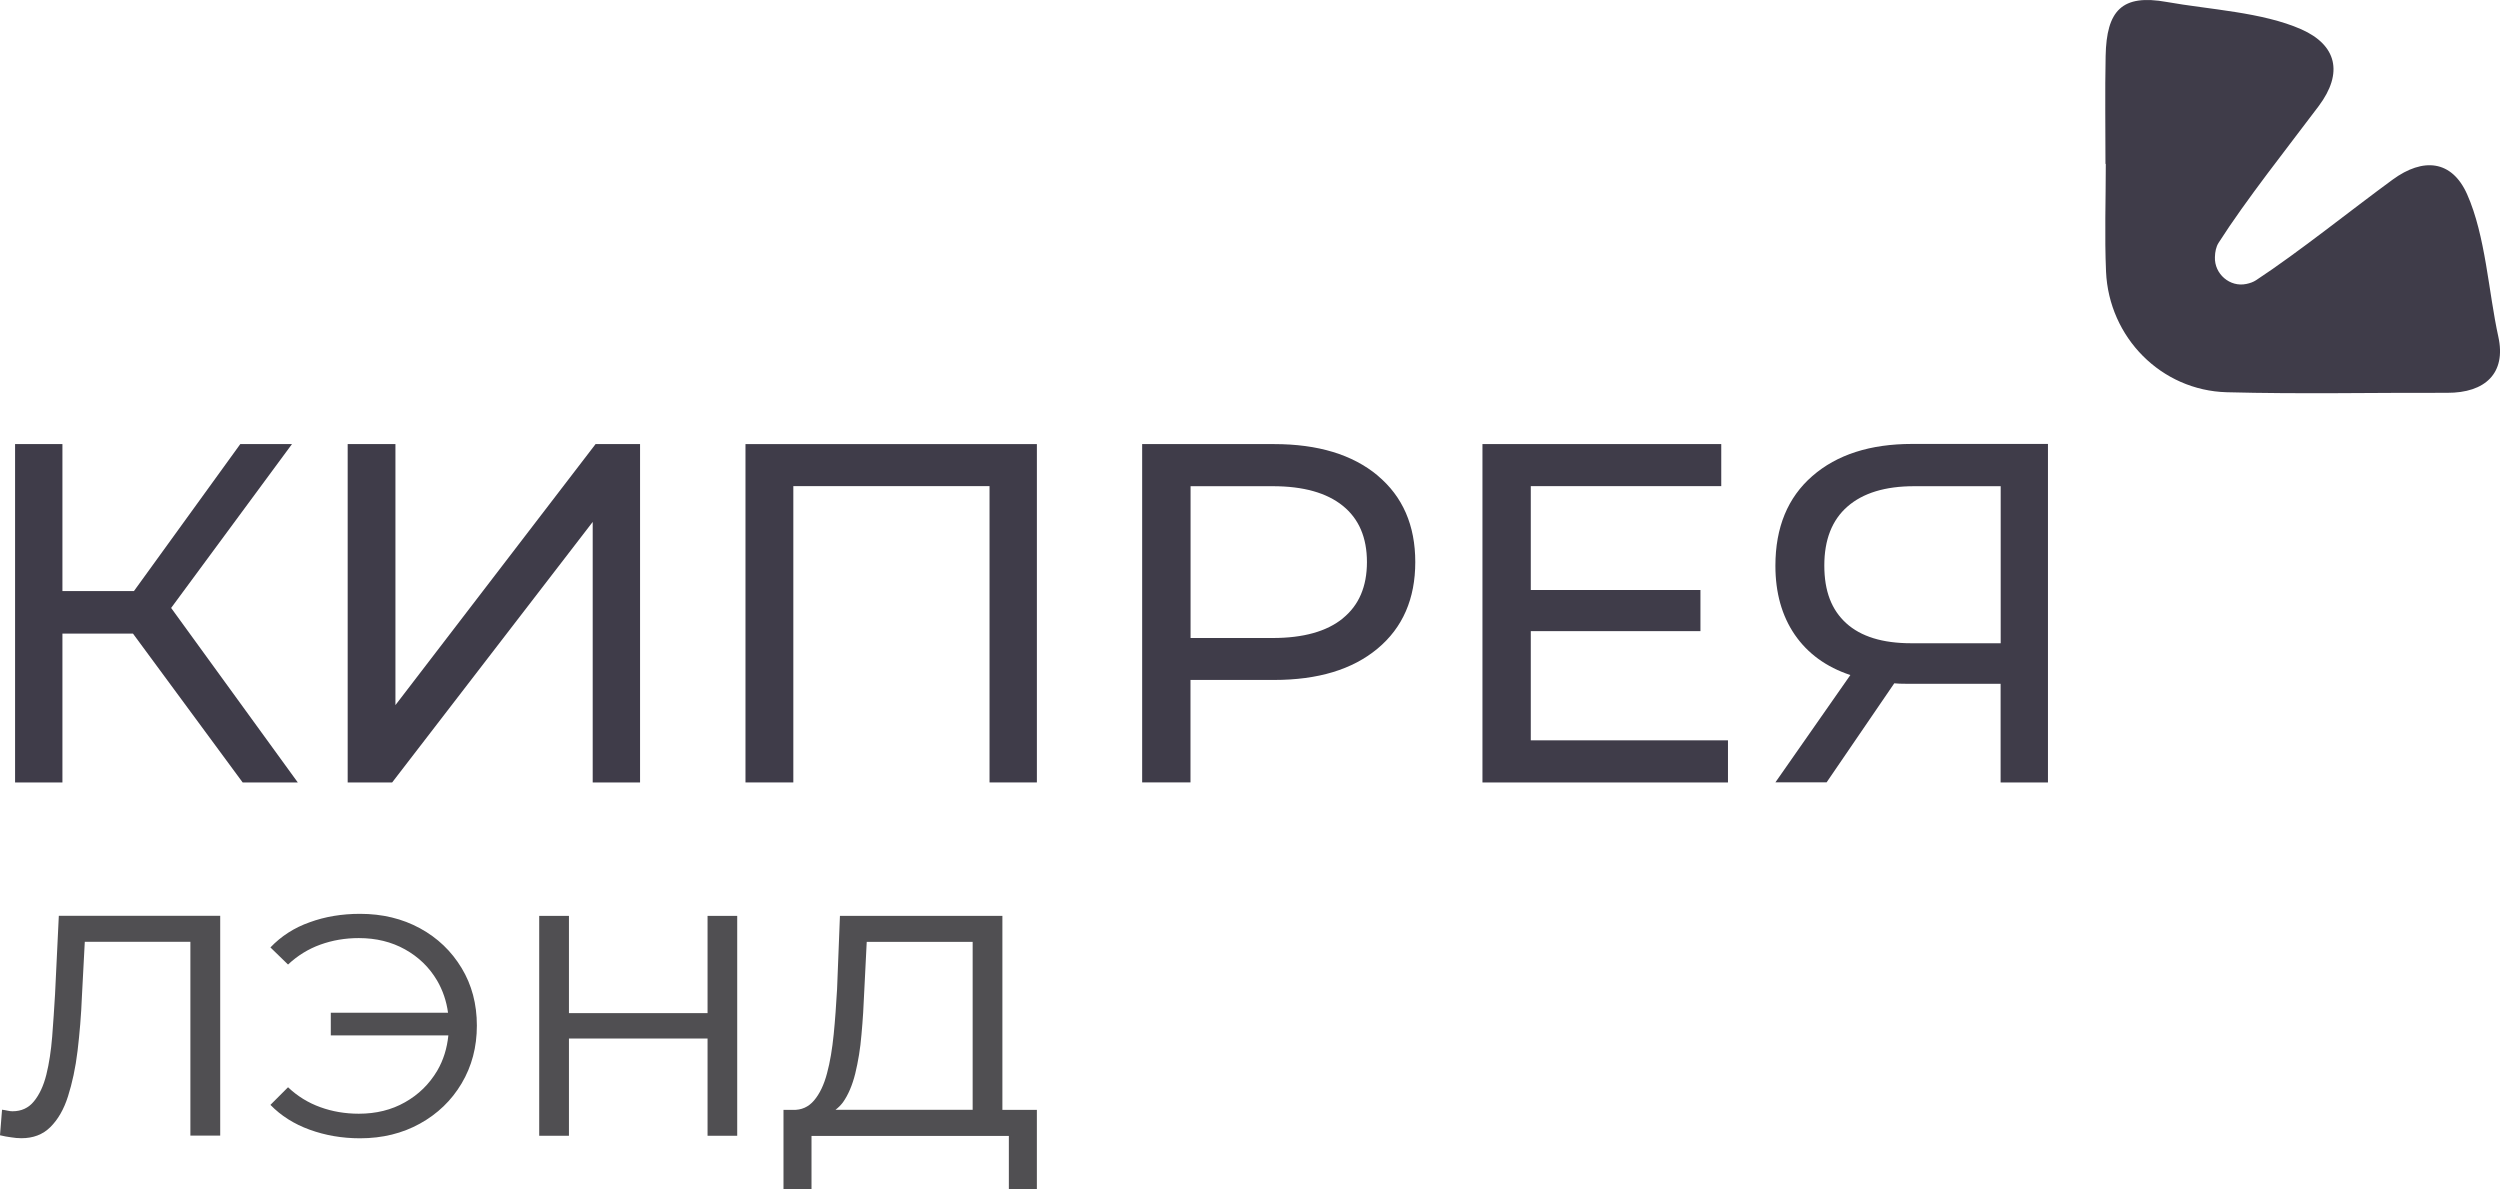 <?xml version="1.0" encoding="UTF-8"?> <svg xmlns="http://www.w3.org/2000/svg" id="_Слой_2" data-name="Слой 2" viewBox="0 0 305.17 145.15"><defs><style> .cls-1 { fill: #504f52; } .cls-1, .cls-2 { stroke-width: 0px; } .cls-2 { fill: #3f3c49; } </style></defs><g id="_Слой_2-2" data-name=" Слой 2"><g><path class="cls-2" d="m16.24,77.34H7.62v18.17H1.84v-41.3h5.78v17.94h8.73l12.98-17.94h6.31l-14.75,20,15.46,21.3h-6.73l-13.39-18.17h0Z"></path><path class="cls-2" d="m42.43,54.21h5.84v31.86l24.43-31.86h5.43v41.3h-5.78v-31.8l-24.48,31.8h-5.43v-41.3h-.01Z"></path><path class="cls-2" d="m126.57,54.21v41.3h-5.78v-36.17h-23.95v36.17h-5.84v-41.3h35.58-.01Z"></path><path class="cls-2" d="m168.16,58.05c3.07,2.56,4.6,6.08,4.6,10.56s-1.53,8-4.6,10.56-7.28,3.83-12.63,3.83h-10.21v12.51h-5.9v-41.3h16.11c5.35,0,9.56,1.28,12.63,3.83h0Zm-4.25,17.43c1.97-1.59,2.95-3.88,2.95-6.87s-.98-5.28-2.95-6.87-4.82-2.39-8.55-2.39h-10.03v18.53h10.03c3.74,0,6.59-.8,8.55-2.39h0Z"></path><path class="cls-2" d="m210.93,90.38v5.13h-29.97v-41.3h29.15v5.13h-23.25v12.68h20.71v5.02h-20.71v13.33h24.07Z"></path><path class="cls-2" d="m249.99,54.21v41.3h-5.78v-12.04h-11.39c-.71,0-1.24-.02-1.59-.06l-8.26,12.09h-6.25l9.15-13.1c-2.95-.98-5.21-2.63-6.79-4.93-1.57-2.3-2.36-5.1-2.36-8.41,0-4.68,1.5-8.33,4.51-10.95s7.07-3.92,12.18-3.92h16.58v.02Zm-24.63,21.86c1.79,1.63,4.43,2.45,7.94,2.45h10.92v-19.17h-10.56c-3.54,0-6.25.83-8.14,2.48-1.89,1.65-2.83,4.05-2.83,7.2s.89,5.42,2.68,7.05h0Z"></path></g><path class="cls-2" d="m257.05,20.02c0,4.38-.16,8.77.03,13.14.35,8.02,6.73,14.51,14.75,14.72,8.96.24,17.93.04,26.89.07,4.65.02,7.22-2.41,6.25-6.83-1.2-5.45-1.55-12.32-3.82-17.42-1.86-4.16-5.36-4.5-9.09-1.77-5.02,3.67-11.47,8.86-16.66,12.27-.35.23-.75.37-1.19.46-2.01.43-3.92-1.22-3.84-3.28.02-.65.14-1.25.44-1.73,3.34-5.24,8.49-11.72,12.22-16.69,3.07-4.09,2.17-7.48-2.11-9.38-4.78-2.11-11.31-2.42-16.43-3.34-5.49-.99-7.35,1.05-7.46,6.59-.09,4.39-.02,8.78-.02,13.17h.02l.02.02Z"></path><g><path class="cls-1" d="m6.72,121.36c-.11,1.74-.21,3.48-.35,5.18-.14,1.72-.37,3.26-.71,4.63-.34,1.37-.85,2.45-1.51,3.26-.66.82-1.54,1.22-2.62,1.22-.18,0-.37-.02-.59-.07-.23-.05-.44-.09-.69-.12l-.25,3.12c.48.11.92.2,1.35.25.43.07.85.11,1.26.11,1.44,0,2.61-.44,3.53-1.35s1.65-2.15,2.16-3.76.92-3.46,1.17-5.57.44-4.33.53-6.65l.35-6.65h12.89v23.66h3.64v-26.83H7.18l-.46,9.56v.02Z"></path><path class="cls-1" d="m51.26,113.31c-2.15-1.17-4.58-1.76-7.31-1.76-2.22,0-4.27.34-6.15,1.03-1.9.67-3.48,1.7-4.79,3.07l2.15,2.09c1.15-1.08,2.47-1.9,3.94-2.43s3.03-.8,4.7-.8c2.11,0,3.99.46,5.64,1.38s2.96,2.18,3.92,3.81c.69,1.19,1.14,2.5,1.33,3.92h-14.31v2.77h14.35c-.16,1.58-.6,3.02-1.37,4.33-.96,1.61-2.25,2.89-3.92,3.83-1.65.94-3.53,1.4-5.64,1.4-1.67,0-3.25-.27-4.7-.8-1.47-.53-2.78-1.33-3.94-2.43l-2.15,2.15c1.29,1.33,2.89,2.34,4.79,3.03,1.9.69,3.94,1.05,6.15,1.05,2.73,0,5.16-.6,7.31-1.79,2.15-1.19,3.85-2.82,5.09-4.91,1.24-2.09,1.86-4.43,1.86-7.06s-.62-4.97-1.86-7.02c-1.24-2.06-2.94-3.69-5.09-4.86h0Z"></path><polygon class="cls-1" points="86.37 123.67 69.45 123.67 69.45 111.8 65.82 111.8 65.82 138.64 69.45 138.64 69.45 126.77 86.37 126.77 86.37 138.64 89.99 138.64 89.99 111.8 86.37 111.8 86.37 123.67"></polygon><path class="cls-1" d="m122.36,135.46v-23.66h-19.83l-.35,8.94c-.11,1.88-.23,3.71-.41,5.5s-.44,3.39-.82,4.79c-.37,1.4-.9,2.5-1.58,3.3s-1.54,1.19-2.61,1.15h-1.12v9.67h3.42v-6.49h24.09v6.49h3.42v-9.67h-4.19l-.04-.02Zm-19.47-.89c.64-.9,1.15-2.08,1.51-3.53.35-1.45.62-3.03.76-4.77.16-1.74.27-3.51.34-5.32l.3-5.98h12.93v20.5h-16.74c.32-.25.62-.53.89-.89l.02-.02Z"></path></g></g></svg> 
